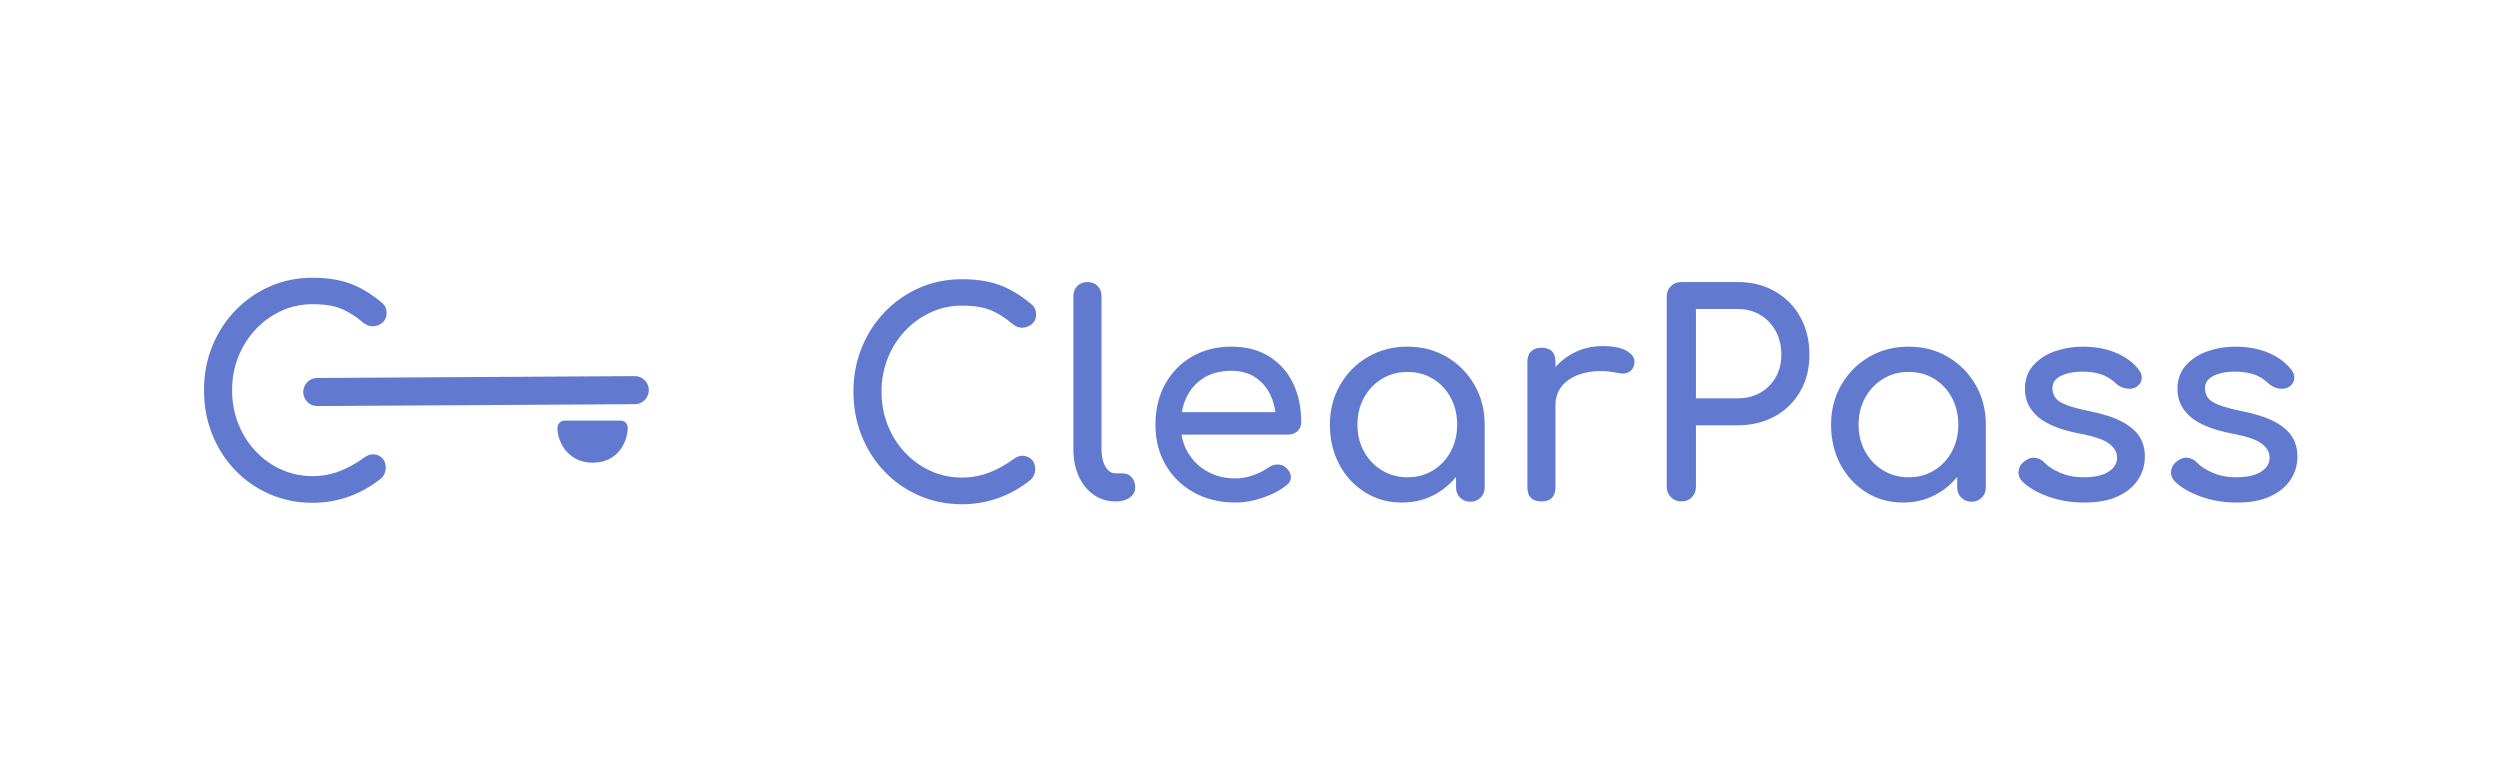 <?xml version="1.0" encoding="UTF-8"?>
<svg width="1728px" height="540px" viewBox="0 0 1728 540" version="1.1" xmlns="http://www.w3.org/2000/svg" xmlns:xlink="http://www.w3.org/1999/xlink">
    <!-- Generator: Sketch 61.2 (89653) - https://sketch.com -->
    <title>Artboard</title>
    <desc>Created with Sketch.</desc>
    <g id="Artboard" stroke="none" stroke-width="1" fill="none" fill-rule="evenodd">
        <path d="M399.9,324.649 C405.466,325.166 419.317,320.381 419.317,305.25 C419.317,290.119 406.502,285.851 399.9,285.851 L399.9,324.649 Z" id="Oval" stroke="#617AD0" stroke-width="9.709" fill="#617AD0" stroke-linejoin="round" transform="translate(409.608, 305.269) rotate(90) translate(-409.608, -305.269) "></path>
        <path d="M664.854,348.534 C673.657,348.534 682.039,347.11 690,344.262 C697.961,341.414 705.437,337.207 712.427,331.641 C713.463,330.605 714.239,329.472 714.757,328.243 C715.275,327.013 715.534,325.751 715.534,324.456 C715.534,321.608 714.757,319.375 713.204,317.757 C711.65,316.139 709.741,315.233 707.476,315.039 C705.21,314.845 702.913,315.589 700.583,317.272 C695.146,321.285 689.482,324.424 683.592,326.689 C677.702,328.955 671.456,330.087 664.854,330.087 C657.217,330.087 650.032,328.566 643.301,325.524 C636.57,322.482 630.647,318.243 625.534,312.806 C620.421,307.369 616.44,301.058 613.592,293.874 C610.744,286.689 609.32,278.955 609.32,270.67 C609.32,262.515 610.744,254.845 613.592,247.66 C616.44,240.476 620.421,234.165 625.534,228.728 C630.647,223.291 636.57,219.019 643.301,215.913 C650.032,212.806 657.217,211.252 664.854,211.252 C673.269,211.252 680.032,212.353 685.146,214.553 C690.259,216.754 695.21,219.926 700,224.068 C702.33,225.88 704.725,226.689 707.184,226.495 C709.644,226.301 711.748,225.395 713.495,223.777 C715.243,222.159 716.117,220.12 716.117,217.66 C716.117,216.495 716.019,215.492 715.825,214.65 C715.631,213.809 715.243,212.968 714.66,212.126 C714.078,211.285 713.269,210.476 712.233,209.699 C704.984,203.744 697.767,199.472 690.583,196.883 C683.398,194.294 674.822,193 664.854,193 C654.239,193 644.401,195.006 635.34,199.019 C626.278,203.032 618.35,208.566 611.553,215.621 C604.757,222.676 599.45,230.896 595.631,240.282 C591.812,249.667 589.903,259.796 589.903,270.67 C589.903,281.673 591.812,291.9 595.631,301.35 C599.45,310.799 604.757,319.052 611.553,326.107 C618.35,333.162 626.311,338.663 635.437,342.612 C644.563,346.56 654.369,348.534 664.854,348.534 Z M771.456,346.592 C775.34,346.592 778.511,345.686 780.971,343.874 C783.43,342.061 784.66,339.731 784.66,336.883 C784.66,334.036 783.851,331.706 782.233,329.893 C780.615,328.081 778.511,327.175 775.922,327.175 L771.068,327.175 C768.22,327.175 765.89,325.621 764.078,322.515 C762.265,319.408 761.359,315.46 761.359,310.67 L761.359,204.65 C761.359,201.803 760.453,199.472 758.641,197.66 C756.828,195.848 754.498,194.942 751.65,194.942 C748.803,194.942 746.472,195.848 744.66,197.66 C742.848,199.472 741.942,201.803 741.942,204.65 L741.942,310.67 C741.942,317.66 743.172,323.841 745.631,329.214 C748.091,334.586 751.521,338.825 755.922,341.932 C760.324,345.039 765.372,346.592 771.068,346.592 L771.456,346.592 Z M853.981,347.369 C859.935,347.369 866.181,346.269 872.718,344.068 C879.256,341.867 884.725,339.019 889.126,335.524 C891.327,333.841 892.362,331.835 892.233,329.505 C892.104,327.175 890.939,325.039 888.738,323.097 C887.055,321.673 885.081,320.994 882.816,321.058 C880.55,321.123 878.447,321.867 876.505,323.291 C873.916,325.233 870.518,326.948 866.311,328.437 C862.104,329.926 857.994,330.67 853.981,330.67 C846.602,330.67 840.065,329.052 834.369,325.816 C828.673,322.579 824.207,318.178 820.971,312.612 C818.948,309.133 817.558,305.35 816.799,301.265 L816.647,300.379 L890.485,300.379 C892.816,300.379 894.779,299.723 896.375,298.413 L896.893,297.951 C898.576,296.333 899.417,294.294 899.417,291.835 C899.417,281.608 897.508,272.579 893.689,264.748 C889.871,256.916 884.337,250.767 877.087,246.301 C869.838,241.835 861.165,239.602 851.068,239.602 C840.841,239.602 831.78,241.9 823.883,246.495 C815.987,251.091 809.806,257.434 805.34,265.524 C800.874,273.615 798.641,282.968 798.641,293.583 C798.641,304.068 801.003,313.356 805.728,321.447 C810.453,329.537 816.99,335.88 825.34,340.476 C833.689,345.071 843.236,347.369 853.981,347.369 Z M881.531,284.845 L816.867,284.845 L817.005,284.101 C817.597,281.103 818.485,278.267 819.669,275.592 L820.194,274.456 C822.913,268.825 826.893,264.392 832.136,261.155 C837.379,257.919 843.689,256.301 851.068,256.301 C857.54,256.301 863.042,257.79 867.573,260.767 C872.104,263.744 875.599,267.79 878.058,272.903 C879.761,276.443 880.905,280.309 881.491,284.5 L881.531,284.845 Z M968.932,347.369 C978.382,347.369 986.861,345.006 994.369,340.282 C998.957,337.394 1002.953,333.878 1006.357,329.734 L1006.408,329.67 L1006.408,336.883 C1006.408,339.494 1007.196,341.697 1008.774,343.492 L1009.223,343.971 C1011.1,345.848 1013.463,346.786 1016.311,346.786 C1019.159,346.786 1021.521,345.848 1023.398,343.971 C1025.275,342.094 1026.214,339.731 1026.214,336.883 L1026.214,336.883 L1026.214,293.583 C1026.214,283.356 1023.851,274.165 1019.126,266.01 C1014.401,257.854 1008.026,251.414 1000,246.689 C991.974,241.964 982.913,239.602 972.816,239.602 C962.718,239.602 953.625,241.964 945.534,246.689 C937.443,251.414 931.036,257.854 926.311,266.01 C921.586,274.165 919.223,283.356 919.223,293.583 C919.223,303.809 921.392,312.968 925.728,321.058 C930.065,329.149 935.987,335.557 943.495,340.282 C951.003,345.006 959.482,347.369 968.932,347.369 Z M972.816,329.893 C966.343,329.893 960.485,328.307 955.243,325.136 C950,321.964 945.858,317.628 942.816,312.126 C939.773,306.625 938.252,300.443 938.252,293.583 C938.252,286.592 939.773,280.346 942.816,274.845 C945.858,269.343 950,265.006 955.243,261.835 C960.485,258.663 966.343,257.078 972.816,257.078 C979.417,257.078 985.307,258.663 990.485,261.835 C995.663,265.006 999.741,269.343 1002.718,274.845 C1005.696,280.346 1007.184,286.592 1007.184,293.583 C1007.184,300.443 1005.696,306.625 1002.718,312.126 C999.741,317.628 995.663,321.964 990.485,325.136 C985.307,328.307 979.417,329.893 972.816,329.893 Z M1065.437,346.592 C1068.673,346.592 1071.1,345.751 1072.718,344.068 C1074.337,342.385 1075.146,339.99 1075.146,336.883 L1075.146,336.883 L1075.146,280.188 L1075.165,279.144 C1075.364,273.998 1077.048,269.657 1080.22,266.123 L1080.874,265.427 C1084.693,261.544 1089.903,258.89 1096.505,257.466 C1103.107,256.042 1110.55,256.172 1118.835,257.854 C1120.518,258.243 1122.071,258.307 1123.495,258.049 C1124.919,257.79 1126.181,257.175 1127.282,256.204 C1128.382,255.233 1129.126,253.841 1129.515,252.029 C1130.421,248.534 1128.964,245.524 1125.146,243 C1121.327,240.476 1115.534,239.214 1107.767,239.214 C1100,239.214 1092.88,241.026 1086.408,244.65 C1082.362,246.916 1078.835,249.674 1075.827,252.926 L1075.146,253.689 L1075.146,250.087 C1075.146,247.121 1074.466,244.834 1073.106,243.227 L1072.718,242.806 C1071.1,241.188 1068.673,240.379 1065.437,240.379 C1062.33,240.379 1059.935,241.22 1058.252,242.903 C1056.57,244.586 1055.728,246.981 1055.728,250.087 L1055.728,250.087 L1055.728,336.883 C1055.728,340.12 1056.57,342.547 1058.252,344.165 C1059.935,345.783 1062.33,346.592 1065.437,346.592 Z M1162.136,346.592 C1165.113,346.592 1167.54,345.621 1169.417,343.68 C1171.294,341.738 1172.233,339.343 1172.233,336.495 L1172.233,336.495 L1172.233,293.971 L1200.971,293.971 C1210.68,293.971 1219.288,291.9 1226.796,287.757 C1234.304,283.615 1240.162,277.854 1244.369,270.476 C1248.576,263.097 1250.68,254.683 1250.68,245.233 C1250.68,235.395 1248.576,226.689 1244.369,219.117 C1240.162,211.544 1234.304,205.621 1226.796,201.35 C1219.288,197.078 1210.68,194.942 1200.971,194.942 L1200.971,194.942 L1162.136,194.942 C1159.288,194.942 1156.893,195.88 1154.951,197.757 C1153.01,199.634 1152.039,202.061 1152.039,205.039 L1152.039,205.039 L1152.039,336.495 C1152.039,339.343 1153.01,341.738 1154.951,343.68 C1156.893,345.621 1159.288,346.592 1162.136,346.592 Z M1200.971,275.33 L1172.233,275.33 L1172.233,213.583 L1200.971,213.583 C1206.926,213.583 1212.168,214.942 1216.699,217.66 C1221.23,220.379 1224.79,224.1 1227.379,228.825 C1229.968,233.55 1231.262,239.019 1231.262,245.233 C1231.262,251.058 1229.968,256.236 1227.379,260.767 C1224.79,265.298 1221.23,268.858 1216.699,271.447 C1212.168,274.036 1206.926,275.33 1200.971,275.33 L1200.971,275.33 Z M1315.34,347.369 C1324.79,347.369 1333.269,345.006 1340.777,340.282 C1345.365,337.394 1349.361,333.878 1352.765,329.734 L1352.812,329.673 L1352.816,336.883 C1352.816,339.494 1353.604,341.697 1355.181,343.492 L1355.631,343.971 C1357.508,345.848 1359.871,346.786 1362.718,346.786 C1365.566,346.786 1367.929,345.848 1369.806,343.971 C1371.683,342.094 1372.621,339.731 1372.621,336.883 L1372.621,336.883 L1372.621,293.583 C1372.621,283.356 1370.259,274.165 1365.534,266.01 C1360.809,257.854 1354.434,251.414 1346.408,246.689 C1338.382,241.964 1329.32,239.602 1319.223,239.602 C1309.126,239.602 1300.032,241.964 1291.942,246.689 C1283.851,251.414 1277.443,257.854 1272.718,266.01 C1267.994,274.165 1265.631,283.356 1265.631,293.583 C1265.631,303.809 1267.799,312.968 1272.136,321.058 C1276.472,329.149 1282.395,335.557 1289.903,340.282 C1297.411,345.006 1305.89,347.369 1315.34,347.369 Z M1319.223,329.893 C1312.751,329.893 1306.893,328.307 1301.65,325.136 C1296.408,321.964 1292.265,317.628 1289.223,312.126 C1286.181,306.625 1284.66,300.443 1284.66,293.583 C1284.66,286.592 1286.181,280.346 1289.223,274.845 C1292.265,269.343 1296.408,265.006 1301.65,261.835 C1306.893,258.663 1312.751,257.078 1319.223,257.078 C1325.825,257.078 1331.715,258.663 1336.893,261.835 C1342.071,265.006 1346.149,269.343 1349.126,274.845 C1352.104,280.346 1353.592,286.592 1353.592,293.583 C1353.592,300.443 1352.104,306.625 1349.126,312.126 C1346.149,317.628 1342.071,321.964 1336.893,325.136 C1331.715,328.307 1325.825,329.893 1319.223,329.893 Z M1440.777,347.369 C1449.968,347.369 1457.638,345.945 1463.786,343.097 C1469.935,340.249 1474.595,336.43 1477.767,331.641 C1480.939,326.851 1482.524,321.479 1482.524,315.524 C1482.524,310.346 1481.294,305.783 1478.835,301.835 C1476.375,297.887 1472.33,294.424 1466.699,291.447 C1461.068,288.469 1453.398,286.01 1443.689,284.068 C1436.699,282.644 1431.392,281.188 1427.767,279.699 C1424.142,278.21 1421.715,276.528 1420.485,274.65 C1419.256,272.773 1418.641,270.67 1418.641,268.34 C1418.641,264.586 1420.615,261.738 1424.563,259.796 C1428.511,257.854 1433.333,256.883 1439.029,256.883 C1443.948,256.883 1448.285,257.466 1452.039,258.631 C1455.793,259.796 1459.288,261.932 1462.524,265.039 C1464.466,266.851 1466.861,268.016 1469.709,268.534 C1472.557,269.052 1475.016,268.599 1477.087,267.175 C1479.159,265.621 1480.259,263.712 1480.388,261.447 C1480.518,259.181 1479.676,257.013 1477.864,254.942 C1473.981,250.152 1468.738,246.398 1462.136,243.68 C1455.534,240.961 1447.961,239.602 1439.417,239.602 C1432.816,239.602 1426.472,240.67 1420.388,242.806 C1414.304,244.942 1409.32,248.178 1405.437,252.515 C1401.553,256.851 1399.612,262.32 1399.612,268.922 C1399.612,276.43 1402.557,282.773 1408.447,287.951 C1414.337,293.129 1423.819,297.013 1436.893,299.602 C1446.99,301.414 1453.948,303.744 1457.767,306.592 C1461.586,309.44 1463.43,312.806 1463.301,316.689 C1463.172,320.573 1461.133,323.744 1457.184,326.204 C1453.236,328.663 1447.508,329.893 1440,329.893 C1434.045,329.893 1428.641,328.825 1423.786,326.689 C1418.932,324.553 1415.405,322.256 1413.204,319.796 C1411.392,317.854 1409.223,316.722 1406.699,316.398 C1404.175,316.074 1401.618,316.948 1399.029,319.019 C1396.828,320.702 1395.566,322.871 1395.243,325.524 C1394.919,328.178 1395.728,330.54 1397.67,332.612 C1401.942,336.883 1407.929,340.411 1415.631,343.194 C1423.333,345.977 1431.715,347.369 1440.777,347.369 Z M1546.214,347.369 C1555.405,347.369 1563.074,345.945 1569.223,343.097 C1575.372,340.249 1580.032,336.43 1583.204,331.641 C1586.375,326.851 1587.961,321.479 1587.961,315.524 C1587.961,310.346 1586.731,305.783 1584.272,301.835 C1581.812,297.887 1577.767,294.424 1572.136,291.447 C1566.505,288.469 1558.835,286.01 1549.126,284.068 C1542.136,282.644 1536.828,281.188 1533.204,279.699 C1529.579,278.21 1527.152,276.528 1525.922,274.65 C1524.693,272.773 1524.078,270.67 1524.078,268.34 C1524.078,264.586 1526.052,261.738 1530,259.796 C1533.948,257.854 1538.77,256.883 1544.466,256.883 C1549.385,256.883 1553.722,257.466 1557.476,258.631 C1561.23,259.796 1564.725,261.932 1567.961,265.039 C1569.903,266.851 1572.298,268.016 1575.146,268.534 C1577.994,269.052 1580.453,268.599 1582.524,267.175 C1584.595,265.621 1585.696,263.712 1585.825,261.447 C1585.955,259.181 1585.113,257.013 1583.301,254.942 C1579.417,250.152 1574.175,246.398 1567.573,243.68 C1560.971,240.961 1553.398,239.602 1544.854,239.602 C1538.252,239.602 1531.909,240.67 1525.825,242.806 C1519.741,244.942 1514.757,248.178 1510.874,252.515 C1506.99,256.851 1505.049,262.32 1505.049,268.922 C1505.049,276.43 1507.994,282.773 1513.883,287.951 C1519.773,293.129 1529.256,297.013 1542.33,299.602 C1552.427,301.414 1559.385,303.744 1563.204,306.592 C1567.023,309.44 1568.867,312.806 1568.738,316.689 C1568.608,320.573 1566.57,323.744 1562.621,326.204 C1558.673,328.663 1552.945,329.893 1545.437,329.893 C1539.482,329.893 1534.078,328.825 1529.223,326.689 C1524.369,324.553 1520.841,322.256 1518.641,319.796 C1516.828,317.854 1514.66,316.722 1512.136,316.398 C1509.612,316.074 1507.055,316.948 1504.466,319.019 C1502.265,320.702 1501.003,322.871 1500.68,325.524 C1500.356,328.178 1501.165,330.54 1503.107,332.612 C1507.379,336.883 1513.366,340.411 1521.068,343.194 C1528.77,345.977 1537.152,347.369 1546.214,347.369 Z" id="ClearPass" fill="#617AD0" fill-rule="nonzero"></path>
        <line x1="219.317" y1="270.964" x2="438.735" y2="269.67" id="Line" stroke="#617AD0" stroke-width="19.417" stroke-linecap="round"></line>
        <path d="M215.951,347.534 C224.754,347.534 233.136,346.11 241.097,343.262 C249.058,340.414 256.534,336.207 263.524,330.641 C264.56,329.605 265.337,328.472 265.854,327.243 C266.372,326.013 266.631,324.751 266.631,323.456 C266.631,320.608 265.854,318.375 264.301,316.757 C262.748,315.139 260.838,314.233 258.573,314.039 C256.307,313.845 254.01,314.589 251.68,316.272 C246.243,320.285 240.579,323.424 234.689,325.689 C228.799,327.955 222.553,329.087 215.951,329.087 C208.314,329.087 201.129,327.566 194.398,324.524 C187.667,321.482 181.744,317.243 176.631,311.806 C171.518,306.369 167.537,300.058 164.689,292.874 C161.841,285.689 160.417,277.955 160.417,269.67 C160.417,261.515 161.841,253.845 164.689,246.66 C167.537,239.476 171.518,233.165 176.631,227.728 C181.744,222.291 187.667,218.019 194.398,214.913 C201.129,211.806 208.314,210.252 215.951,210.252 C224.366,210.252 231.129,211.353 236.243,213.553 C241.356,215.754 246.307,218.926 251.097,223.068 C253.427,224.88 255.822,225.689 258.282,225.495 C260.741,225.301 262.845,224.395 264.592,222.777 C266.34,221.159 267.214,219.12 267.214,216.66 C267.214,215.495 267.117,214.492 266.922,213.65 C266.728,212.809 266.34,211.968 265.757,211.126 C265.175,210.285 264.366,209.476 263.33,208.699 C256.081,202.744 248.864,198.472 241.68,195.883 C234.495,193.294 225.919,192 215.951,192 C205.337,192 195.498,194.006 186.437,198.019 C177.375,202.032 169.447,207.566 162.65,214.621 C155.854,221.676 150.547,229.896 146.728,239.282 C142.909,248.667 141,258.796 141,269.67 C141,280.673 142.909,290.9 146.728,300.35 C150.547,309.799 155.854,318.052 162.65,325.107 C169.447,332.162 177.408,337.663 186.534,341.612 C195.66,345.56 205.466,347.534 215.951,347.534 Z" id="Path" fill="#617AD0"></path>
    </g>
</svg>